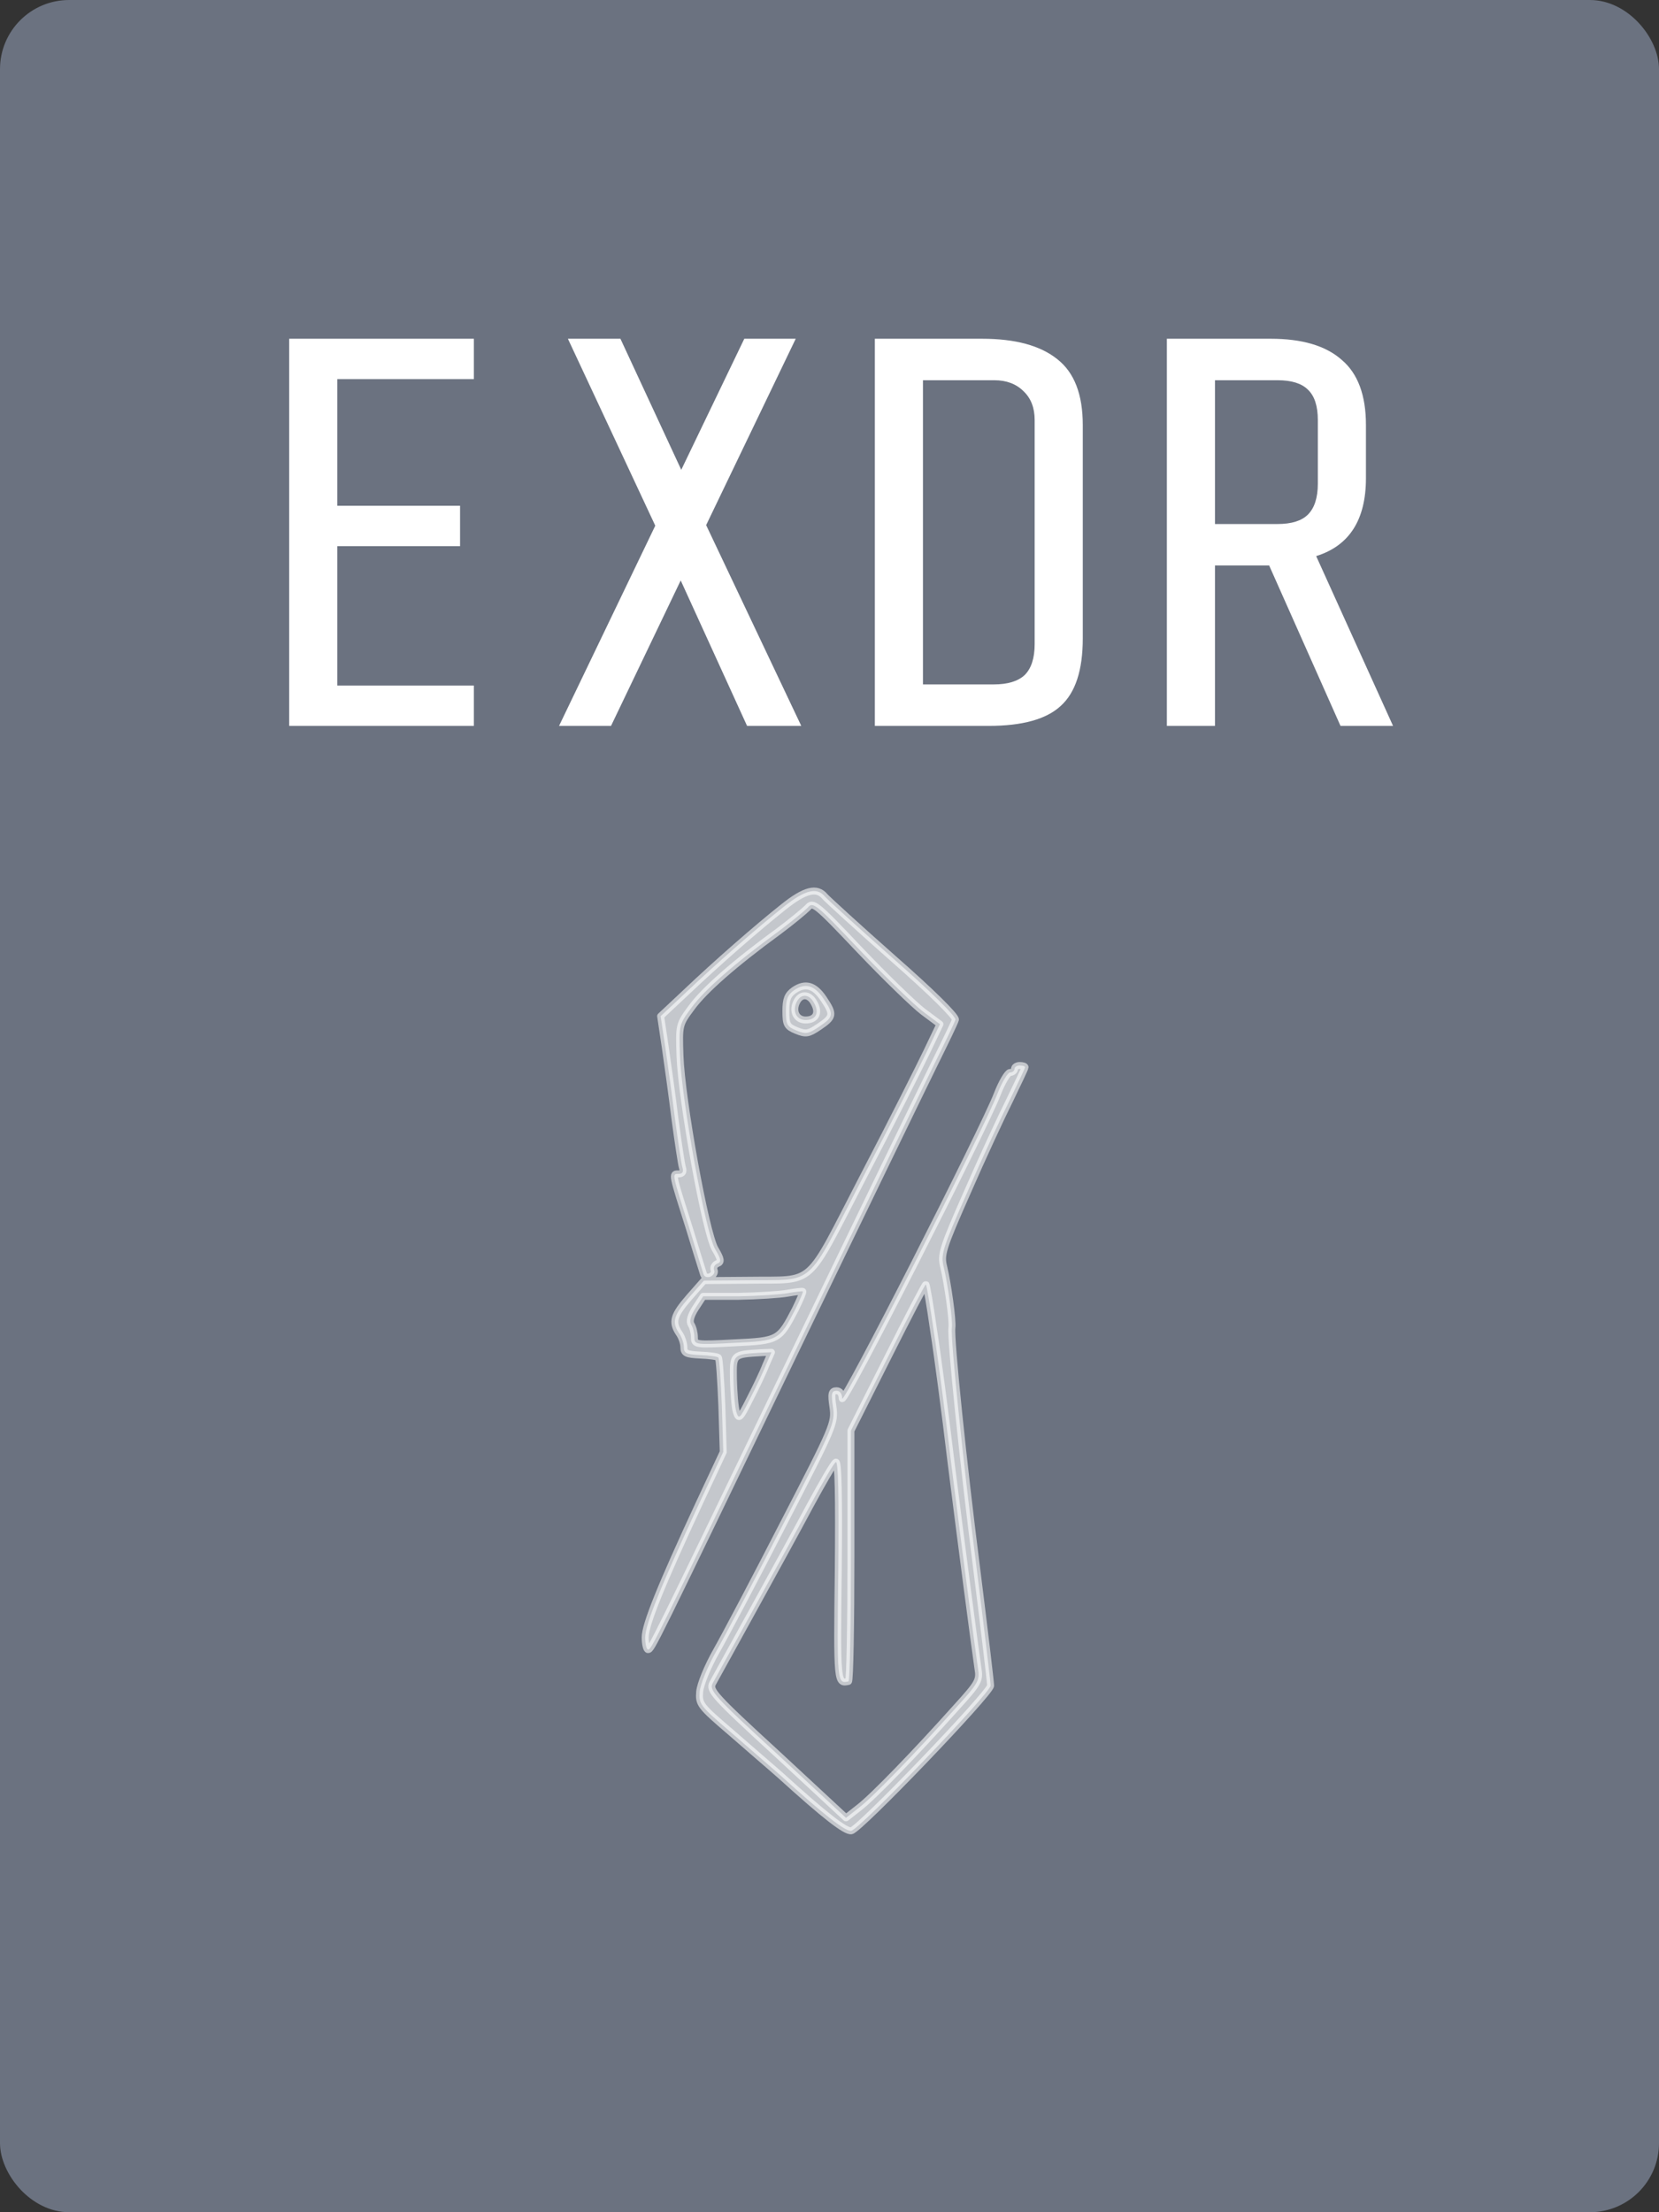 <svg width="48" height="64" viewBox="0 0 48 64" fill="none" xmlns="http://www.w3.org/2000/svg">
<rect x="0" y="0" width="48" height="64" fill="#333333" stroke="none"/>
<rect width="48" height="64" rx="2" fill="#6B7280"/>
<path d="M13.711 9.8V10.968H9.759V14.632H13.311V15.8H9.759V19.832H13.711V21H8.367V9.8H13.711ZM17.679 21H16.175L18.959 15.208L16.431 9.8H17.951L19.711 13.592L21.535 9.8H23.023L20.431 15.192L23.183 21H21.615L19.695 16.792L17.679 21ZM31.328 18.472C31.328 19.389 31.115 20.04 30.688 20.424C30.272 20.808 29.579 21 28.608 21H25.312V9.8H28.416C29.376 9.8 30.101 9.997 30.592 10.392C31.083 10.776 31.328 11.411 31.328 12.296V18.472ZM29.936 12.152C29.936 11.8 29.829 11.523 29.616 11.32C29.403 11.107 29.12 11 28.768 11H26.704V19.8H28.752C29.157 19.8 29.456 19.709 29.648 19.528C29.84 19.336 29.936 19.037 29.936 18.632V12.152ZM35.153 16.36V21H33.761V9.8H36.769C37.675 9.8 38.358 10.003 38.817 10.408C39.286 10.803 39.521 11.432 39.521 12.296V13.832C39.521 15.037 39.041 15.789 38.081 16.088L40.305 21H38.785L36.721 16.36H35.153ZM38.129 12.152C38.129 11.747 38.033 11.453 37.841 11.272C37.659 11.091 37.366 11 36.961 11H35.153V15.16H36.961C37.366 15.16 37.659 15.069 37.841 14.888C38.033 14.696 38.129 14.397 38.129 13.992V12.152Z" fill="white"/>
<path opacity="0.6" d="M22.666 26.241C21.913 26.838 20.753 27.85 19.837 28.72L19.114 29.398L19.247 30.288C19.318 30.774 19.45 31.725 19.532 32.393C19.623 33.061 19.715 33.688 19.745 33.779C19.786 33.901 19.745 33.961 19.634 33.961C19.44 33.961 19.43 33.911 19.959 35.581C20.089 36.01 20.221 36.438 20.356 36.866C20.377 36.936 20.458 36.967 20.549 36.936C20.641 36.896 20.692 36.815 20.661 36.744C20.631 36.663 20.682 36.582 20.763 36.552C20.875 36.511 20.865 36.43 20.692 36.137C20.417 35.682 19.715 31.796 19.674 30.541C19.644 29.651 19.644 29.64 20.02 29.135C20.387 28.639 21.231 27.89 22.534 26.939C22.9 26.666 23.267 26.362 23.368 26.261C23.521 26.079 23.592 26.129 24.875 27.485C25.617 28.264 26.442 29.064 26.706 29.266L27.195 29.63L26.818 30.42C26.615 30.845 25.791 32.484 24.977 34.042C23.277 37.321 23.623 37.007 21.648 37.038L20.366 37.048L19.939 37.533C19.491 38.05 19.43 38.242 19.644 38.566C19.725 38.677 19.786 38.859 19.786 38.97C19.786 39.153 19.857 39.183 20.265 39.203C20.519 39.213 20.753 39.244 20.784 39.274C20.814 39.304 20.855 39.932 20.885 40.67L20.926 42.006L20.244 43.463C19.114 45.892 18.667 47.005 18.667 47.369C18.667 47.561 18.707 47.723 18.748 47.723C18.85 47.723 18.85 47.713 22.992 39.122C24.915 35.135 26.737 31.381 27.042 30.764C27.348 30.146 27.622 29.58 27.643 29.499C27.663 29.408 26.961 28.71 25.841 27.728C24.834 26.838 23.948 26.028 23.867 25.937C23.633 25.654 23.287 25.745 22.666 26.241ZM23.012 37.877C22.544 38.778 22.524 38.788 21.241 38.849C20.112 38.91 20.091 38.9 20.091 38.687C20.091 38.566 20.051 38.404 20 38.323C19.939 38.232 19.98 38.07 20.122 37.847L20.346 37.503H21.364C21.923 37.493 22.564 37.453 22.788 37.412C23.012 37.372 23.206 37.351 23.226 37.361C23.246 37.372 23.145 37.604 23.012 37.877ZM22.157 39.496C22.076 39.709 21.862 40.154 21.689 40.488C21.404 41.055 21.374 41.075 21.303 40.842C21.262 40.701 21.231 40.286 21.221 39.911C21.211 39.173 21.191 39.183 22.046 39.132L22.32 39.122L22.157 39.496Z" fill="white" stroke="white" stroke-width="0.201" stroke-miterlimit="2" stroke-linejoin="round"/>
<path opacity="0.6" d="M22.972 28.649C22.789 28.78 22.738 28.912 22.738 29.246C22.738 29.64 22.768 29.701 23.043 29.813C23.318 29.924 23.389 29.914 23.704 29.701C24.122 29.418 24.132 29.347 23.827 28.892C23.562 28.497 23.297 28.426 22.972 28.649ZM23.552 29.013C23.715 29.297 23.613 29.509 23.308 29.509C23.033 29.509 22.911 29.236 23.063 28.963C23.186 28.74 23.42 28.76 23.552 29.013ZM29.353 30.926C29.353 30.976 29.292 31.027 29.22 31.027C29.159 31.027 28.986 31.31 28.854 31.654C28.447 32.707 24.376 40.711 24.366 40.458C24.366 40.326 24.305 40.235 24.203 40.235C24.061 40.235 24.04 40.316 24.101 40.711C24.162 41.166 24.122 41.267 22.677 44.06C21.862 45.649 20.987 47.308 20.733 47.754C20.468 48.219 20.265 48.725 20.244 48.938C20.214 49.302 20.255 49.352 21.14 50.111C21.649 50.557 22.3 51.113 22.585 51.366C23.867 52.53 24.468 52.995 24.631 52.965C24.875 52.924 28.65 48.988 28.661 48.766C28.661 48.664 28.477 47.126 28.254 45.345C27.867 42.31 27.5 38.758 27.541 38.414C27.572 38.201 27.419 37.129 27.307 36.663C27.215 36.299 27.256 36.147 27.989 34.488C28.416 33.506 28.976 32.302 29.22 31.816C29.454 31.331 29.658 30.905 29.658 30.875C29.658 30.845 29.587 30.825 29.505 30.825C29.424 30.825 29.353 30.865 29.353 30.926ZM27.012 38.485C27.124 39.193 27.348 40.893 27.511 42.259C27.826 44.769 28.192 47.551 28.294 48.26C28.355 48.614 28.314 48.685 27.653 49.413C26.503 50.698 25.282 51.963 24.865 52.287L24.478 52.591L22.493 50.749C20.662 49.069 20.509 48.897 20.621 48.695C20.682 48.584 21.201 47.642 21.771 46.61C22.341 45.578 23.094 44.202 23.44 43.554C23.796 42.897 24.122 42.33 24.183 42.3C24.254 42.259 24.274 43.281 24.254 45.457C24.213 48.705 24.224 48.715 24.549 48.644C24.59 48.644 24.62 47.005 24.62 45.011V41.389L25.689 39.264C26.279 38.09 26.768 37.149 26.788 37.159C26.808 37.169 26.91 37.766 27.012 38.485Z" fill="white" stroke="white" stroke-width="0.201" stroke-miterlimit="2" stroke-linejoin="round"/>
</svg>
